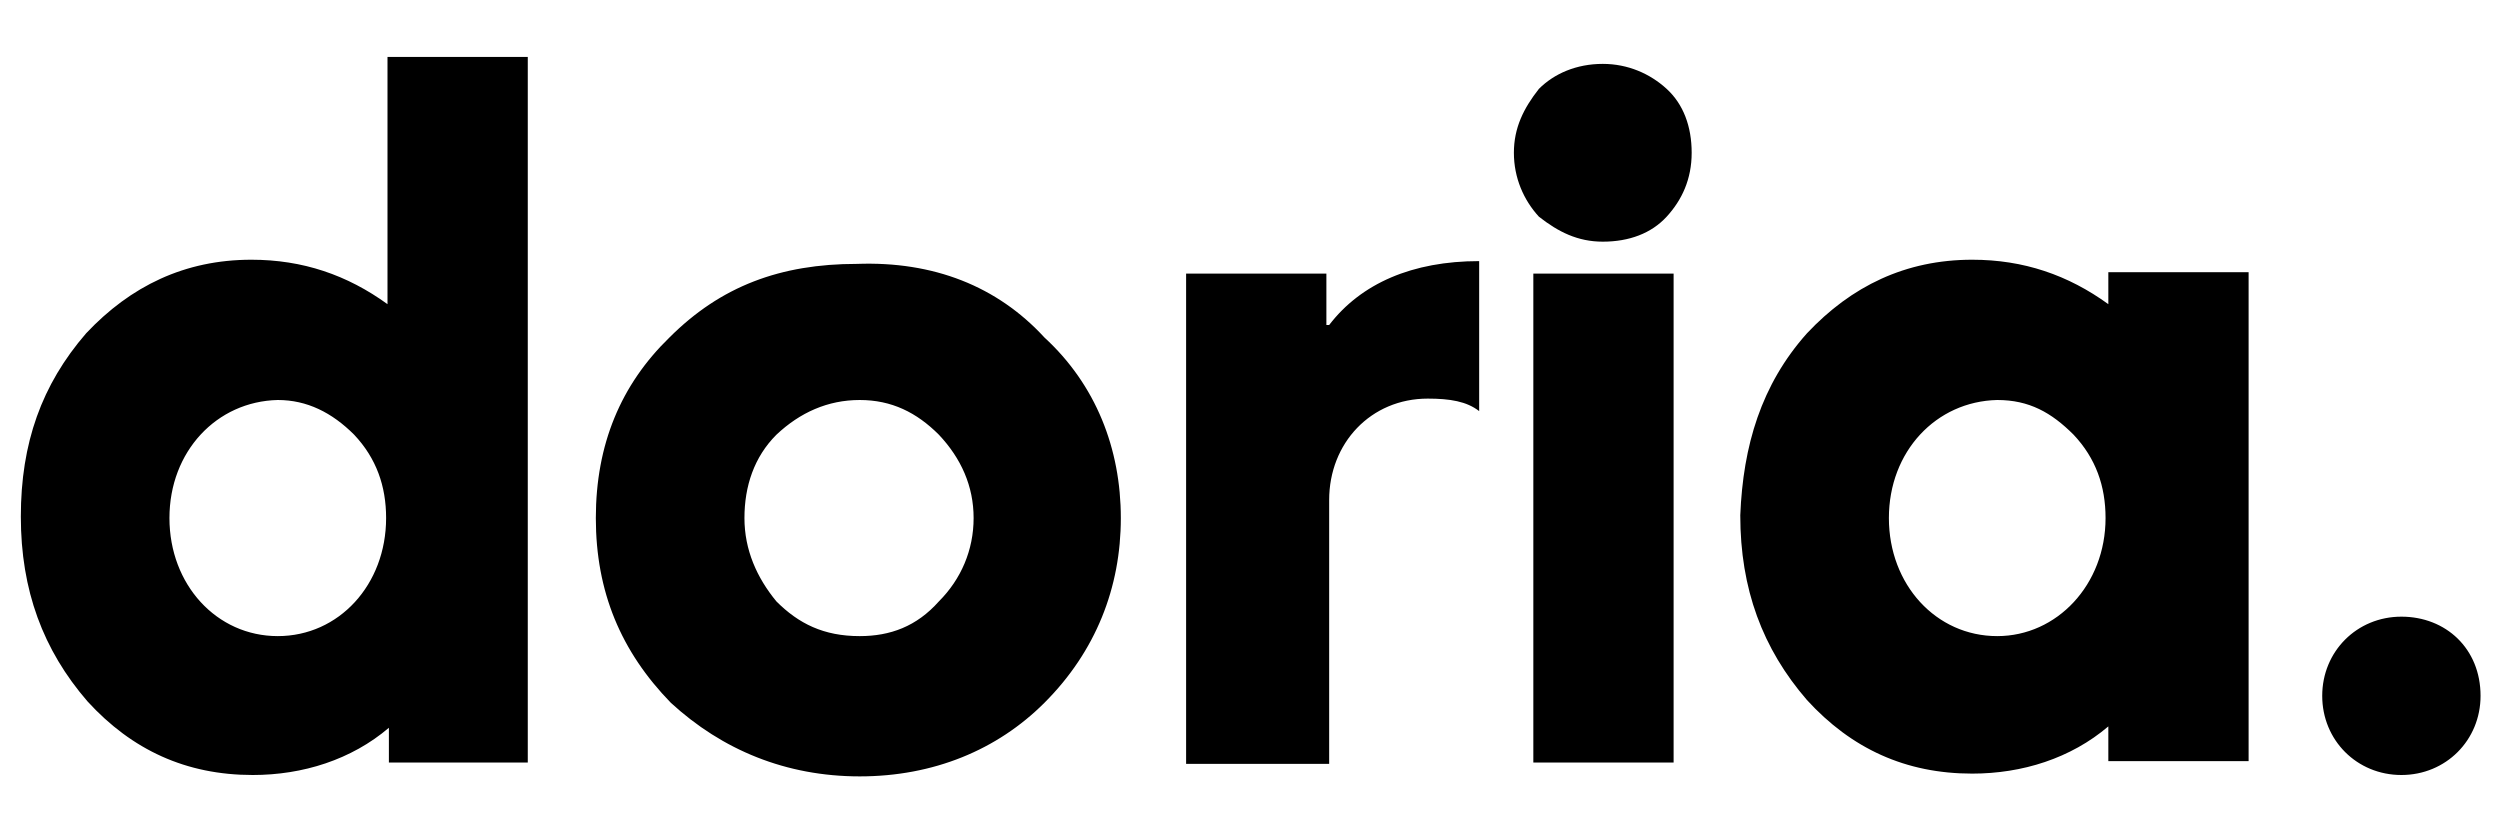 <?xml version="1.0" encoding="utf-8"?>
<!-- Generator: Adobe Illustrator 26.3.1, SVG Export Plug-In . SVG Version: 6.00 Build 0)  -->
<svg version="1.1" id="Layer_1" xmlns="http://www.w3.org/2000/svg" xmlns:xlink="http://www.w3.org/1999/xlink" x="0px" y="0px"
	 viewBox="0 0 180 60" style="enable-background:new 0 0 180 60;" xml:space="preserve">
<path d="M6.2,24c3.2-3.4,7.1-5.3,11.9-5.3c3.7,0,6.9,1.1,9.8,3.2V4.1H38v50.8H28v-2.5c-2.7,2.3-6.2,3.4-9.8,3.4
	c-4.8,0-8.7-1.8-11.9-5.3c-3.2-3.7-4.8-8-4.8-13.3S3,27.7,6.2,24z M12.2,37.3c0,4.8,3.4,8.5,7.8,8.5s7.8-3.7,7.8-8.5
	c0-2.3-0.7-4.3-2.3-6c-1.6-1.6-3.4-2.5-5.5-2.5C15.6,28.9,12.2,32.5,12.2,37.3z M42.9,37.3c0-5.3,1.8-9.6,5.3-13
	c3.7-3.7,8-5.3,13.5-5.3c5.5-0.2,10.1,1.6,13.5,5.3c3.7,3.4,5.5,8,5.5,13s-1.8,9.6-5.5,13.3c-3.4,3.4-8,5.3-13.3,5.3
	S52,54,48.3,50.6C44.7,46.9,42.9,42.6,42.9,37.3z M67.6,43.3c1.6-1.6,2.5-3.7,2.5-6s-0.9-4.3-2.5-6c-1.6-1.6-3.4-2.5-5.7-2.5
	c-2.3,0-4.3,0.9-6,2.5c-1.6,1.6-2.3,3.7-2.3,6s0.9,4.3,2.3,6c1.6,1.6,3.4,2.5,6,2.5C64.1,45.8,66,45.1,67.6,43.3z M95.7,23.4
	c2.3-3,6-4.6,10.8-4.6v10.8c-0.9-0.7-2.1-0.9-3.7-0.9c-4.1,0-7.1,3.2-7.1,7.3v19H85.4V19.7h10.1v3.7H95.7z M109,11
	c0-1.8,0.7-3.2,1.8-4.6c1.1-1.1,2.7-1.8,4.6-1.8c1.8,0,3.4,0.7,4.6,1.8s1.8,2.7,1.8,4.6s-0.7,3.4-1.8,4.6s-2.7,1.8-4.6,1.8
	c-1.8,0-3.2-0.7-4.6-1.8C109.7,14.4,109,12.8,109,11z M110.4,54.9V19.7h10.1v35.2H110.4z M130.1,24c3.2-3.4,7.1-5.3,11.9-5.3
	c3.7,0,6.9,1.1,9.8,3.2v-2.3h10.1v35.2h-10.1v-2.5c-2.7,2.3-6.2,3.4-9.8,3.4c-4.8,0-8.7-1.8-11.9-5.3c-3.2-3.7-4.8-8-4.8-13.3
	C125.5,32.1,126.8,27.7,130.1,24z M136,37.3c0,4.8,3.4,8.5,7.8,8.5c4.3,0,7.8-3.7,7.8-8.5c0-2.3-0.7-4.3-2.3-6
	c-1.6-1.6-3.2-2.5-5.5-2.5C139.4,28.9,136,32.5,136,37.3z M178.6,50.1c0,3.2-2.5,5.7-5.7,5.7s-5.7-2.5-5.7-5.7
	c0-3.2,2.5-5.7,5.7-5.7S178.6,46.7,178.6,50.1z"/>
</svg>
